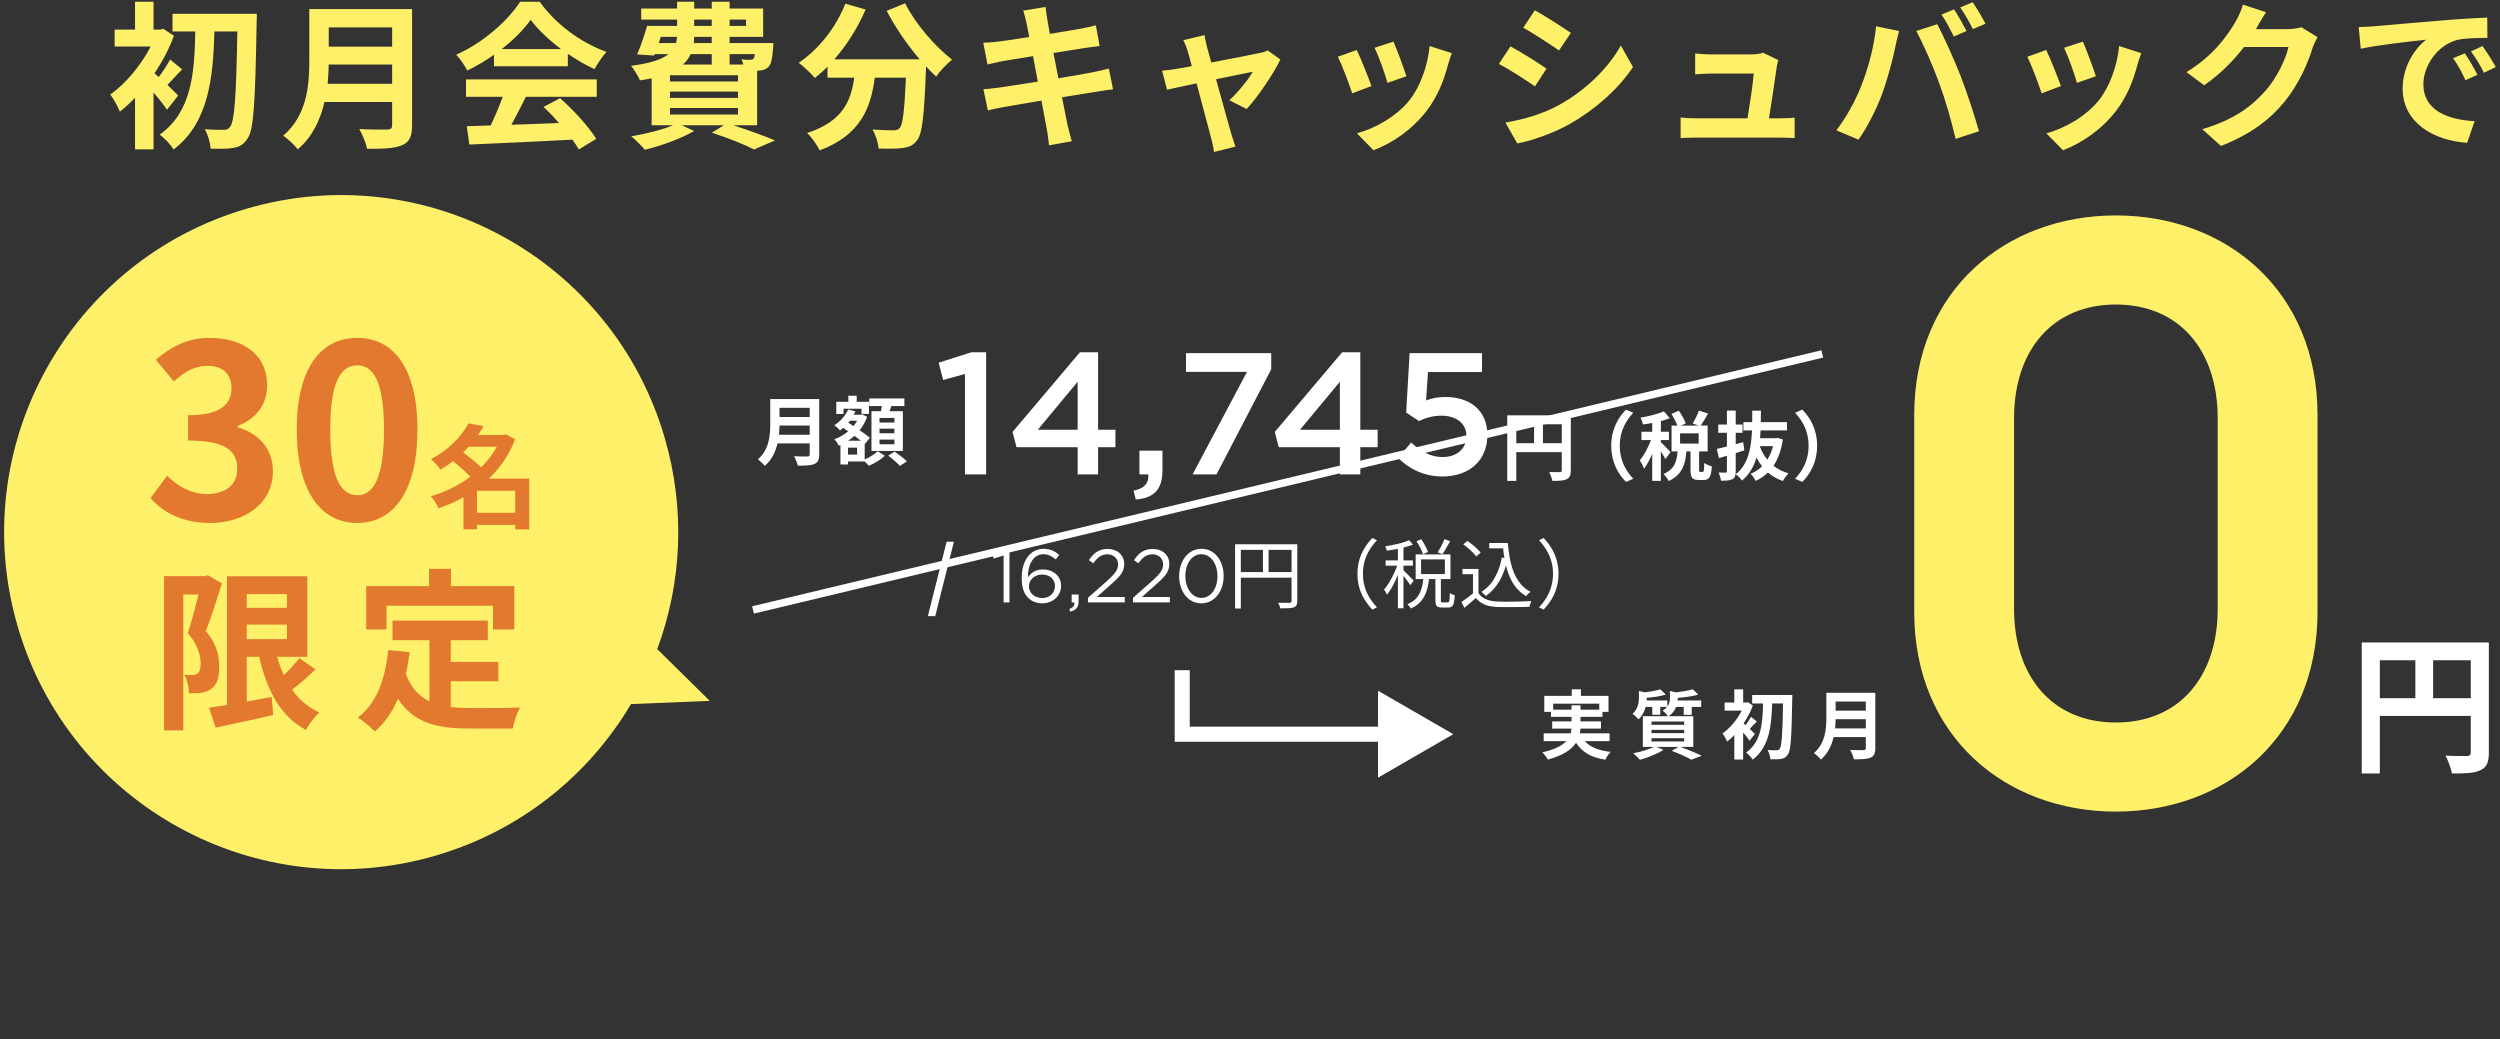 <svg width="332" height="138" viewBox="0 0 332 138" fill="none" xmlns="http://www.w3.org/2000/svg">
<rect x="0" y="0" width="332" height="138" fill="#333333" stroke="none"/>
<path d="M323.12 92.72H328.12V87.68H323.12V92.72ZM316.04 87.68V92.72H320.76V87.68H316.04ZM330.52 85.32V99.94C330.52 101.24 330.24 101.9 329.4 102.28C328.6 102.68 327.4 102.72 325.62 102.72C325.5 102.06 325.1 100.96 324.76 100.34C325.9 100.42 327.2 100.4 327.6 100.4C327.98 100.38 328.12 100.26 328.12 99.92V95.08H316.04V102.72H313.64V85.32H330.52Z" fill="white"/>
<path d="M206.26 94.24H208.7V93.67H209.89V94.24H212.38V93.45H206.26V94.24ZM213.75 98.42H210.47C211.18 99.22 212.3 99.68 213.88 99.85C213.64 100.1 213.33 100.57 213.18 100.89C211.28 100.59 210.09 99.88 209.3 98.64C208.71 99.53 207.6 100.32 205.56 100.87C205.42 100.61 205.08 100.16 204.82 99.91C206.5 99.53 207.46 99.01 208.01 98.42H205V97.39H208.59C208.64 97.18 208.67 96.97 208.69 96.76H206.13V95.8H208.7V95.2H205.97V94.54H205.08V92.41H208.73V91.54H209.95V92.41H213.61V94.54H212.81V95.2H209.89V95.8H212.61V96.76H209.88C209.87 96.97 209.85 97.18 209.8 97.39H213.75V98.42ZM219.32 98.03V98.47H223.66V98.03H219.32ZM219.32 96.93V97.36H223.66V96.93H219.32ZM219.32 95.82V96.25H223.66V95.82H219.32ZM224.87 99.19H223.14C224.16 99.55 225.31 100.03 225.99 100.36L224.61 100.89C224.04 100.56 223.02 100.09 222.01 99.71L222.91 99.19H219.99L220.9 99.59C220.07 100.13 218.79 100.62 217.78 100.9C217.57 100.67 217.15 100.24 216.9 100.03C217.87 99.85 218.96 99.53 219.65 99.19H218.17V95.11H221.49C221.34 94.86 221.01 94.52 220.8 94.38C221.05 94.22 221.24 94.05 221.38 93.88H220.48V94.92H219.42V93.88H218.54C218.39 94.45 218.11 95.06 217.58 95.54C217.42 95.32 217.04 94.94 216.8 94.8C217.53 94.14 217.65 93.32 217.65 92.66V91.75L218.41 91.94C219.19 91.85 219.99 91.7 220.49 91.54L221.22 92.24C220.5 92.46 219.55 92.6 218.68 92.67V92.72C218.68 92.81 218.68 92.92 218.67 93.02H221.42V93.83C221.71 93.45 221.77 93.05 221.77 92.67V91.76L222.57 91.95C223.4 91.85 224.27 91.7 224.81 91.54L225.53 92.25C224.76 92.47 223.73 92.6 222.8 92.68V92.73C222.8 92.82 222.8 92.92 222.79 93.02H225.92V93.88H224.66V94.93H223.6V93.88H222.59C222.42 94.32 222.12 94.75 221.61 95.11H224.87V99.19ZM233.05 97.47L232.34 98.37C232.15 98.08 231.82 97.66 231.49 97.28V100.87H230.32V97.61C230 97.95 229.68 98.24 229.36 98.49C229.25 98.2 228.94 97.62 228.75 97.41C229.72 96.73 230.7 95.56 231.31 94.37H229.03V93.3H230.32V91.54H231.49V93.3H231.92L232.11 93.25L232.78 93.69C232.48 94.51 232.05 95.32 231.55 96.06C231.63 96.13 231.72 96.21 231.82 96.3C232.08 95.96 232.37 95.51 232.54 95.19L233.3 95.82C232.95 96.16 232.64 96.52 232.37 96.8C232.67 97.09 232.94 97.35 233.05 97.47ZM232.69 92.3H238.02C238.02 92.3 238.02 92.74 238.01 92.9C237.92 97.9 237.83 99.64 237.44 100.18C237.18 100.58 236.93 100.71 236.55 100.78C236.19 100.85 235.64 100.84 235.1 100.83C235.08 100.48 234.94 99.95 234.73 99.6C235.25 99.64 235.72 99.64 235.96 99.64C236.12 99.64 236.22 99.6 236.33 99.45C236.61 99.12 236.72 97.51 236.79 93.42H235.34C235.26 96.31 234.99 99.19 232.76 100.88C232.56 100.56 232.19 100.17 231.88 99.94C233.93 98.5 234.08 95.97 234.13 93.42H232.69V92.3ZM243.7 96.73H247.78V95.51H243.77C243.76 95.89 243.74 96.31 243.7 96.73ZM247.78 93.16H243.77V94.38H247.78V93.16ZM249.04 92V99.35C249.04 100.07 248.87 100.41 248.41 100.61C247.93 100.82 247.23 100.84 246.2 100.84C246.13 100.49 245.89 99.92 245.7 99.59C246.4 99.63 247.24 99.62 247.46 99.62C247.7 99.62 247.78 99.54 247.78 99.33V97.88H243.5C243.24 99 242.74 100.09 241.81 100.87C241.63 100.62 241.15 100.18 240.89 100.01C242.4 98.72 242.54 96.81 242.54 95.29V92H249.04Z" fill="white"/>
<path d="M307.768 81.26C307.768 97.77 295.678 107.78 280.988 107.78C266.298 107.78 254.208 97.77 254.208 81.26V55.13C254.208 38.62 266.298 28.61 280.988 28.61C295.678 28.61 307.768 38.62 307.768 55.13V81.26ZM294.508 80.87V55.52C294.508 46.55 289.438 40.44 280.988 40.44C272.538 40.44 267.468 46.55 267.468 55.52V80.87C267.468 89.84 272.538 95.95 280.988 95.95C289.438 95.95 294.508 89.84 294.508 80.87Z" fill="#FFF069"/>
<path d="M124.655 48.165L128.979 46.785H130.957V63H128.151V49.66L125.253 50.465L124.655 48.165ZM143.411 46.785H145.826V57.066H148.126V59.389H145.826V63H143.112V59.389H134.993L134.464 57.365L143.411 46.785ZM143.112 57.066V50.695L137.822 57.066H143.112ZM150.533 65.162C151.936 64.886 152.603 64.173 152.488 63H151.315V59.849H154.374V62.517C154.374 65.07 153.155 66.151 150.832 66.335L150.533 65.162ZM157.503 49.384V46.9H168.819V49.039L161.551 63H158.377L165.599 49.384H157.503ZM178.235 46.785H180.65V57.066H182.95V59.389H180.65V63H177.936V59.389H169.817L169.288 57.365L178.235 46.785ZM177.936 57.066V50.695L172.646 57.066H177.936ZM186.738 54.789L187.198 46.9H196.812V49.407H189.636L189.383 53.179C190.142 52.903 190.855 52.719 191.936 52.719C195.087 52.719 197.525 54.375 197.525 57.802C197.525 61.114 195.133 63.276 191.568 63.276C189.107 63.276 187.175 62.287 185.657 60.815L187.405 58.768C188.693 59.964 190.05 60.7 191.545 60.7C193.477 60.7 194.742 59.596 194.742 57.894C194.742 56.238 193.408 55.203 191.407 55.203C190.257 55.203 189.268 55.525 188.44 55.916L186.738 54.789ZM204.903 58.86H207.403V56.34H204.903V58.86ZM201.363 56.34V58.86H203.723V56.34H201.363ZM208.603 55.16V62.47C208.603 63.12 208.463 63.45 208.043 63.64C207.643 63.84 207.043 63.86 206.153 63.86C206.093 63.53 205.893 62.98 205.723 62.67C206.293 62.71 206.943 62.7 207.143 62.7C207.333 62.69 207.403 62.63 207.403 62.46V60.04H201.363V63.86H200.163V55.16H208.603ZM213.973 59.2C213.973 57.06 214.863 55.46 215.943 54.4L216.893 54.82C215.893 55.9 215.103 57.28 215.103 59.2C215.103 61.12 215.893 62.5 216.893 63.58L215.943 64C214.863 62.94 213.973 61.34 213.973 59.2ZM221.843 60.04L221.163 60.97C221.043 60.71 220.803 60.32 220.563 59.96V63.86H219.413V60.27C219.093 61.04 218.713 61.75 218.323 62.25C218.213 61.91 217.963 61.42 217.773 61.12C218.333 60.47 218.883 59.41 219.253 58.44H217.983V57.33H219.413V56.17C218.993 56.25 218.583 56.32 218.193 56.37C218.133 56.1 217.993 55.7 217.863 55.46C218.963 55.27 220.193 54.98 220.963 54.63L221.753 55.54C221.393 55.68 220.993 55.81 220.563 55.92V57.33H221.633V58.44H220.563V58.73C220.833 58.95 221.653 59.82 221.843 60.04ZM225.583 58.91V57.55H223.113V58.91H225.583ZM225.793 62.67H226.113C226.263 62.67 226.303 62.52 226.323 61.48C226.543 61.66 227.033 61.86 227.333 61.93C227.233 63.36 226.963 63.74 226.243 63.74H225.583C224.693 63.74 224.503 63.39 224.503 62.35V59.95H223.953C223.813 61.67 223.393 63.07 221.593 63.88C221.473 63.59 221.143 63.17 220.903 62.94C222.393 62.33 222.673 61.26 222.783 59.95H221.983V56.52H222.753C222.593 56.07 222.273 55.45 221.973 54.97L222.953 54.54C223.313 55.07 223.713 55.76 223.863 56.24L223.223 56.52H225.573L224.793 56.24C225.073 55.77 225.433 55.05 225.613 54.53L226.833 54.92C226.503 55.5 226.143 56.1 225.853 56.52H226.773V59.95H225.643V62.34C225.643 62.64 225.663 62.67 225.793 62.67ZM230.503 60.17V62.57C230.503 63.16 230.403 63.45 230.073 63.63C229.733 63.81 229.263 63.84 228.553 63.84C228.513 63.54 228.363 63.06 228.233 62.75C228.613 62.77 229.023 62.77 229.153 62.77C229.283 62.76 229.333 62.72 229.333 62.58V60.52L228.273 60.84L227.993 59.62C228.373 59.54 228.833 59.43 229.333 59.3V57.48H228.183V56.38H229.333V54.53H230.503V56.38H231.413V57.48H230.503V58.99C230.833 58.9 231.163 58.81 231.493 58.72L231.653 59.81C231.273 59.93 230.883 60.05 230.503 60.17ZM235.463 59.25H233.693C233.933 59.91 234.273 60.52 234.703 61.04C235.033 60.52 235.283 59.92 235.463 59.25ZM236.053 58.15L236.763 58.36C236.543 59.81 236.123 60.95 235.523 61.86C236.083 62.3 236.743 62.64 237.523 62.86C237.263 63.1 236.933 63.56 236.763 63.88C235.993 63.61 235.333 63.23 234.783 62.75C234.313 63.21 233.773 63.57 233.163 63.86C233.013 63.57 232.713 63.13 232.483 62.91C233.053 62.69 233.563 62.35 234.003 61.92C233.723 61.57 233.483 61.18 233.263 60.76C232.903 61.97 232.303 63.02 231.343 63.82C231.163 63.55 230.803 63.18 230.503 62.99C232.173 61.66 232.563 59.53 232.663 57.16H231.523V56.06H232.693C232.703 55.56 232.703 55.05 232.703 54.54H233.853C233.853 55.05 233.843 55.56 233.833 56.06H237.313V57.16H233.803C233.783 57.51 233.763 57.85 233.733 58.19H235.853L236.053 58.15ZM241.313 59.2C241.313 61.34 240.423 62.94 239.343 64L238.393 63.58C239.393 62.5 240.183 61.12 240.183 59.2C240.183 57.28 239.393 55.9 238.393 54.82L239.343 54.4C240.423 55.46 241.313 57.06 241.313 59.2Z" fill="white"/>
<path d="M123.22 81.82L125.71 71.94H126.68L124.2 81.82H123.22ZM131.769 73.54L133.479 72.95H134.059V80H133.279V73.77L131.959 74.18L131.769 73.54ZM140.663 73.68L140.203 74.29C139.683 73.85 139.193 73.6 138.553 73.6C137.283 73.6 136.493 74.88 136.503 76.69C136.883 76.13 137.473 75.62 138.493 75.62C139.803 75.62 140.913 76.46 140.913 77.78C140.913 79.14 139.823 80.12 138.403 80.12C137.633 80.12 137.003 79.85 136.563 79.41C136.003 78.85 135.683 78.13 135.683 76.69C135.683 74.55 136.763 72.88 138.593 72.88C139.433 72.88 140.053 73.18 140.663 73.68ZM140.103 77.81C140.103 76.94 139.403 76.3 138.393 76.3C137.343 76.3 136.643 77.05 136.643 77.84C136.643 78.75 137.383 79.42 138.413 79.42C139.443 79.42 140.103 78.71 140.103 77.81ZM142.007 80.87C142.507 80.69 142.717 80.43 142.677 80H142.317V78.95H143.237V79.85C143.237 80.66 142.887 81.05 142.127 81.22L142.007 80.87ZM147.068 73.61C146.268 73.61 145.748 74.03 145.188 74.81L144.608 74.39C145.238 73.45 145.898 72.9 147.128 72.9C148.398 72.9 149.298 73.74 149.298 74.89C149.298 75.92 148.758 76.55 147.528 77.62L145.658 79.28H149.368V80H144.478V79.39L147.018 77.15C148.088 76.19 148.478 75.65 148.478 74.95C148.478 74.13 147.828 73.61 147.068 73.61ZM153.055 73.61C152.255 73.61 151.735 74.03 151.175 74.81L150.595 74.39C151.225 73.45 151.885 72.9 153.115 72.9C154.385 72.9 155.285 73.74 155.285 74.89C155.285 75.92 154.745 76.55 153.515 77.62L151.645 79.28H155.355V80H150.465V79.39L153.005 77.15C154.075 76.19 154.465 75.65 154.465 74.95C154.465 74.13 153.815 73.61 153.055 73.61ZM162.501 76.49C162.501 78.46 161.341 80.12 159.541 80.12C157.731 80.12 156.591 78.48 156.591 76.51C156.591 74.54 157.751 72.88 159.561 72.88C161.361 72.88 162.501 74.52 162.501 76.49ZM161.681 76.51C161.681 74.97 160.851 73.6 159.541 73.6C158.231 73.6 157.411 74.94 157.411 76.49C157.411 78.04 158.251 79.4 159.561 79.4C160.871 79.4 161.681 78.05 161.681 76.51ZM164.02 72.28H171.86V73.02H164.78V80.81H164.02V72.28ZM171.52 72.28H172.28V79.8C172.28 80.04 172.246 80.223 172.18 80.35C172.113 80.483 171.993 80.587 171.82 80.66C171.653 80.72 171.423 80.757 171.13 80.77C170.843 80.783 170.473 80.79 170.02 80.79C170.013 80.723 169.993 80.643 169.96 80.55C169.926 80.457 169.89 80.363 169.85 80.27C169.816 80.183 169.78 80.107 169.74 80.04C169.966 80.047 170.183 80.05 170.39 80.05C170.603 80.05 170.786 80.05 170.94 80.05C171.093 80.05 171.203 80.05 171.27 80.05C171.363 80.043 171.426 80.023 171.46 79.99C171.5 79.95 171.52 79.887 171.52 79.8V72.28ZM164.44 75.97H171.88V76.71H164.44V75.97ZM167.72 72.65H168.47V76.34H167.72V72.65ZM180.27 76.2C180.27 75.547 180.35 74.937 180.51 74.37C180.676 73.803 180.91 73.277 181.21 72.79C181.51 72.297 181.86 71.847 182.26 71.44L182.86 71.75C182.48 72.143 182.15 72.573 181.87 73.04C181.59 73.5 181.373 73.993 181.22 74.52C181.073 75.04 181 75.6 181 76.2C181 76.793 181.073 77.353 181.22 77.88C181.373 78.407 181.59 78.9 181.87 79.36C182.15 79.82 182.48 80.25 182.86 80.65L182.26 80.96C181.86 80.547 181.51 80.097 181.21 79.61C180.91 79.123 180.676 78.597 180.51 78.03C180.35 77.457 180.27 76.847 180.27 76.2ZM188.11 71.88L188.74 71.61C188.926 71.877 189.103 72.17 189.27 72.49C189.443 72.803 189.566 73.073 189.64 73.3L188.98 73.61C188.913 73.377 188.796 73.097 188.63 72.77C188.47 72.443 188.296 72.147 188.11 71.88ZM191.83 71.59L192.58 71.87C192.42 72.163 192.246 72.467 192.06 72.78C191.88 73.093 191.71 73.363 191.55 73.59L190.92 73.34C191.026 73.18 191.136 73 191.25 72.8C191.363 72.593 191.47 72.387 191.57 72.18C191.676 71.967 191.763 71.77 191.83 71.59ZM189.04 76.72H189.79C189.75 77.16 189.683 77.583 189.59 77.99C189.496 78.397 189.36 78.777 189.18 79.13C189.006 79.483 188.773 79.8 188.48 80.08C188.186 80.367 187.813 80.61 187.36 80.81C187.313 80.723 187.243 80.623 187.15 80.51C187.063 80.397 186.98 80.307 186.9 80.24C187.313 80.067 187.65 79.86 187.91 79.62C188.17 79.373 188.376 79.097 188.53 78.79C188.683 78.483 188.796 78.157 188.87 77.81C188.95 77.457 189.006 77.093 189.04 76.72ZM190.62 76.63H191.35V79.7C191.35 79.827 191.363 79.91 191.39 79.95C191.416 79.983 191.483 80 191.59 80C191.623 80 191.686 80 191.78 80C191.873 80 191.966 80 192.06 80C192.153 80 192.22 80 192.26 80C192.333 80 192.386 79.973 192.42 79.92C192.46 79.86 192.486 79.74 192.5 79.56C192.52 79.38 192.533 79.11 192.54 78.75C192.586 78.79 192.646 78.83 192.72 78.87C192.8 78.903 192.883 78.937 192.97 78.97C193.056 78.997 193.13 79.02 193.19 79.04C193.17 79.473 193.13 79.807 193.07 80.04C193.016 80.28 192.93 80.447 192.81 80.54C192.696 80.633 192.54 80.68 192.34 80.68C192.306 80.68 192.25 80.68 192.17 80.68C192.09 80.68 192.003 80.68 191.91 80.68C191.816 80.68 191.73 80.68 191.65 80.68C191.576 80.68 191.52 80.68 191.48 80.68C191.253 80.68 191.076 80.65 190.95 80.59C190.823 80.53 190.736 80.427 190.69 80.28C190.643 80.14 190.62 79.947 190.62 79.7V76.63ZM188.72 74.29V76.24H191.88V74.29H188.72ZM188 73.62H192.62V76.9H188V73.62ZM185.64 72.43H186.38V80.78H185.64V72.43ZM184.01 74.42H187.63V75.12H184.01V74.42ZM185.68 74.69L186.15 74.89C186.05 75.243 185.926 75.61 185.78 75.99C185.633 76.363 185.473 76.737 185.3 77.11C185.133 77.477 184.953 77.823 184.76 78.15C184.573 78.47 184.383 78.743 184.19 78.97C184.15 78.87 184.09 78.753 184.01 78.62C183.936 78.487 183.866 78.373 183.8 78.28C183.986 78.08 184.17 77.84 184.35 77.56C184.53 77.28 184.703 76.977 184.87 76.65C185.043 76.323 185.2 75.993 185.34 75.66C185.48 75.32 185.593 74.997 185.68 74.69ZM187.13 71.74L187.65 72.32C187.343 72.44 186.993 72.553 186.6 72.66C186.206 72.767 185.8 72.86 185.38 72.94C184.966 73.013 184.563 73.077 184.17 73.13C184.156 73.05 184.126 72.957 184.08 72.85C184.033 72.737 183.99 72.64 183.95 72.56C184.323 72.493 184.706 72.42 185.1 72.34C185.5 72.26 185.876 72.17 186.23 72.07C186.583 71.963 186.883 71.853 187.13 71.74ZM186.34 75.7C186.406 75.76 186.503 75.857 186.63 75.99C186.763 76.117 186.906 76.257 187.06 76.41C187.213 76.557 187.35 76.697 187.47 76.83C187.596 76.963 187.686 77.06 187.74 77.12L187.29 77.71C187.23 77.61 187.143 77.483 187.03 77.33C186.923 77.177 186.803 77.013 186.67 76.84C186.536 76.667 186.41 76.507 186.29 76.36C186.17 76.213 186.07 76.097 185.99 76.01L186.34 75.7ZM197.77 72.11H199.87V72.82H197.77V72.11ZM199.41 72.11H200.23C200.296 72.87 200.396 73.59 200.53 74.27C200.663 74.943 200.846 75.56 201.08 76.12C201.32 76.673 201.616 77.16 201.97 77.58C202.33 78 202.76 78.34 203.26 78.6C203.2 78.633 203.133 78.683 203.06 78.75C202.986 78.817 202.913 78.887 202.84 78.96C202.773 79.033 202.716 79.1 202.67 79.16C202.163 78.867 201.726 78.5 201.36 78.06C201 77.613 200.7 77.107 200.46 76.54C200.22 75.967 200.03 75.34 199.89 74.66C199.75 73.973 199.643 73.243 199.57 72.47H199.41V72.11ZM199.45 74.04L200.22 74.16C199.986 75.293 199.63 76.277 199.15 77.11C198.676 77.943 198.066 78.627 197.32 79.16C197.286 79.113 197.233 79.057 197.16 78.99C197.093 78.917 197.02 78.847 196.94 78.78C196.86 78.707 196.79 78.647 196.73 78.6C197.47 78.133 198.056 77.513 198.49 76.74C198.93 75.967 199.25 75.067 199.45 74.04ZM196.34 75.55V79.09H195.61V76.25H194.21V75.55H196.34ZM196.34 78.76C196.58 79.127 196.913 79.4 197.34 79.58C197.766 79.76 198.27 79.86 198.85 79.88C199.123 79.893 199.453 79.903 199.84 79.91C200.233 79.91 200.643 79.907 201.07 79.9C201.503 79.893 201.92 79.883 202.32 79.87C202.72 79.857 203.07 79.84 203.37 79.82C203.336 79.873 203.303 79.947 203.27 80.04C203.236 80.133 203.206 80.227 203.18 80.32C203.153 80.42 203.133 80.507 203.12 80.58C202.846 80.593 202.523 80.603 202.15 80.61C201.776 80.617 201.39 80.62 200.99 80.62C200.59 80.627 200.2 80.627 199.82 80.62C199.446 80.62 199.123 80.617 198.85 80.61C198.196 80.583 197.636 80.477 197.17 80.29C196.71 80.103 196.32 79.81 196 79.41C195.76 79.623 195.513 79.837 195.26 80.05C195.006 80.27 194.743 80.493 194.47 80.72L194.08 79.95C194.32 79.79 194.576 79.607 194.85 79.4C195.13 79.187 195.4 78.973 195.66 78.76H196.34ZM194.32 72.29L194.87 71.84C195.09 71.98 195.313 72.143 195.54 72.33C195.766 72.51 195.973 72.693 196.16 72.88C196.353 73.067 196.51 73.24 196.63 73.4L196.03 73.9C195.93 73.74 195.783 73.563 195.59 73.37C195.403 73.177 195.196 72.987 194.97 72.8C194.75 72.607 194.533 72.437 194.32 72.29ZM206.97 76.2C206.97 76.847 206.886 77.457 206.72 78.03C206.56 78.597 206.33 79.123 206.03 79.61C205.73 80.097 205.38 80.547 204.98 80.96L204.38 80.65C204.76 80.25 205.09 79.82 205.37 79.36C205.65 78.9 205.863 78.407 206.01 77.88C206.163 77.353 206.24 76.793 206.24 76.2C206.24 75.6 206.163 75.04 206.01 74.52C205.863 73.993 205.65 73.5 205.37 73.04C205.09 72.573 204.76 72.143 204.38 71.75L204.98 71.44C205.38 71.847 205.73 72.297 206.03 72.79C206.33 73.277 206.56 73.803 206.72 74.37C206.886 74.937 206.97 75.547 206.97 76.2Z" fill="white"/>
<path d="M103.45 57.73H107.53V56.51H103.52C103.51 56.89 103.49 57.31 103.45 57.73ZM107.53 54.16H103.52V55.38H107.53V54.16ZM108.79 53V60.35C108.79 61.07 108.62 61.41 108.16 61.61C107.68 61.82 106.98 61.84 105.95 61.84C105.88 61.49 105.64 60.92 105.45 60.59C106.15 60.63 106.99 60.62 107.21 60.62C107.45 60.62 107.53 60.54 107.53 60.33V58.88H103.25C102.99 60 102.49 61.09 101.56 61.87C101.38 61.62 100.9 61.18 100.64 61.01C102.15 59.72 102.29 57.81 102.29 56.29V53H108.79ZM118.78 56.11V55.5H116.8V56.11H118.78ZM118.78 57.54V56.93H116.8V57.54H118.78ZM118.78 59V58.38H116.8V59H118.78ZM115.73 54.61H116.99C117.03 54.39 117.07 54.15 117.11 53.93H115.43V52.92H120.1V53.93H118.37C118.29 54.17 118.21 54.4 118.13 54.61H119.9V59.88H115.73V54.61ZM112.02 54.28V54.97H111.06V53.36H112.66V52.55H113.77V53.36H115.4V54.97H114.41V54.28H112.02ZM113.82 60.37V59.45H112.61V60.37H113.82ZM112.63 58.53H114.32C114.07 58.33 113.77 58.11 113.47 57.88C113.2 58.12 112.92 58.34 112.63 58.53ZM113.83 55.87H112.86C112.79 55.96 112.72 56.04 112.65 56.13L113.34 56.58C113.53 56.36 113.69 56.12 113.83 55.87ZM114.83 58.95V61.02C115.49 60.75 116.19 60.29 116.55 59.92L117.51 60.52C116.99 61.03 116.11 61.56 115.38 61.85C115.25 61.69 115.03 61.47 114.83 61.28H112.61V61.68H111.61V59.09L111.4 59.18C111.27 58.92 111.01 58.52 110.8 58.33C111.46 58.1 112.09 57.74 112.64 57.28L111.98 56.82C111.84 56.94 111.7 57.06 111.55 57.16C111.39 56.97 111.02 56.61 110.8 56.47C111.58 55.98 112.27 55.22 112.63 54.38L113.6 54.62C113.53 54.78 113.46 54.93 113.37 55.08H114.3L114.48 55.03L115.15 55.34C114.92 56.02 114.58 56.62 114.16 57.14C114.7 57.5 115.19 57.86 115.52 58.14L114.85 58.97L114.83 58.95ZM117.95 60.51L118.81 59.97C119.34 60.34 120.07 60.89 120.43 61.27L119.51 61.88C119.19 61.5 118.49 60.91 117.95 60.51Z" fill="white"/>
<path d="M100 81L242 47L100 81Z" fill="white"/>
<path d="M100 81L242 47" stroke="white"/>
<path d="M22.45 73.73H26.53V72.51H22.52C22.51 72.89 22.49 73.31 22.45 73.73ZM26.53 70.16H22.52V71.38H26.53V70.16ZM27.79 69V76.35C27.79 77.07 27.62 77.41 27.16 77.61C26.68 77.82 25.98 77.84 24.95 77.84C24.88 77.49 24.64 76.92 24.45 76.59C25.15 76.63 25.99 76.62 26.21 76.62C26.45 76.62 26.53 76.54 26.53 76.33V74.88H22.25C21.99 76 21.49 77.09 20.56 77.87C20.38 77.62 19.9 77.18 19.64 77.01C21.15 75.72 21.29 73.81 21.29 72.29V69H27.79ZM37.78 72.11V71.5H35.8V72.11H37.78ZM37.78 73.54V72.93H35.8V73.54H37.78ZM37.78 75V74.38H35.8V75H37.78ZM34.73 70.61H35.99C36.03 70.39 36.07 70.15 36.11 69.93H34.43V68.92H39.1V69.93H37.37C37.29 70.17 37.21 70.4 37.13 70.61H38.9V75.88H34.73V70.61ZM31.02 70.28V70.97H30.06V69.36H31.66V68.55H32.77V69.36H34.4V70.97H33.41V70.28H31.02ZM32.82 76.37V75.45H31.61V76.37H32.82ZM31.63 74.53H33.32C33.07 74.33 32.77 74.11 32.47 73.88C32.2 74.12 31.92 74.34 31.63 74.53ZM32.83 71.87H31.86C31.79 71.96 31.72 72.04 31.65 72.13L32.34 72.58C32.53 72.36 32.69 72.12 32.83 71.87ZM33.83 74.95V77.02C34.49 76.75 35.19 76.29 35.55 75.92L36.51 76.52C35.99 77.03 35.11 77.56 34.38 77.85C34.25 77.69 34.03 77.47 33.83 77.28H31.61V77.68H30.61V75.09L30.4 75.18C30.27 74.92 30.01 74.52 29.8 74.33C30.46 74.1 31.09 73.74 31.64 73.28L30.98 72.82C30.84 72.94 30.7 73.06 30.55 73.16C30.39 72.97 30.02 72.61 29.8 72.47C30.58 71.98 31.27 71.22 31.63 70.38L32.6 70.62C32.53 70.78 32.46 70.93 32.37 71.08H33.3L33.48 71.03L34.15 71.34C33.92 72.02 33.58 72.62 33.16 73.14C33.7 73.5 34.19 73.86 34.52 74.14L33.85 74.97L33.83 74.95ZM36.95 76.51L37.81 75.97C38.34 76.34 39.07 76.89 39.43 77.27L38.51 77.88C38.19 77.5 37.49 76.91 36.95 76.51Z" fill="white"/>
<path d="M157 97.5H156V98.5H157V97.5ZM193 97.5L183 91.727V103.274L193 97.5ZM156 89V97.5H158V89H156ZM157 98.5H184V96.5H157V98.5Z" fill="white"/>
<path d="M88.276 58.156C91.068 67.742 90.507 77.509 87.282 86.202L94.256 93.074L83.798 93.501C78.211 102.924 69.171 110.33 57.823 113.635C34.093 120.545 9.254 106.911 2.343 83.181C-4.567 59.451 9.068 34.612 32.797 27.702C56.527 20.791 81.366 34.426 88.276 58.156Z" fill="#FFF069"/>
<path d="M27.924 69.448C24.18 69.448 21.652 68.04 19.988 66.152L22.196 63.176C23.604 64.552 25.332 65.608 27.476 65.608C29.876 65.608 31.508 64.424 31.508 62.28C31.508 59.976 30.132 58.504 24.98 58.504V55.144C29.332 55.144 30.74 53.64 30.74 51.528C30.74 49.672 29.588 48.584 27.572 48.584C25.876 48.584 24.5 49.352 23.092 50.664L20.692 47.784C22.74 45.992 25.012 44.872 27.796 44.872C32.372 44.872 35.476 47.144 35.476 51.176C35.476 53.736 34.036 55.592 31.54 56.584V56.744C34.196 57.48 36.244 59.464 36.244 62.568C36.244 66.92 32.436 69.448 27.924 69.448ZM47.44 69.448C42.608 69.448 39.408 65.224 39.408 57.064C39.408 48.872 42.608 44.872 47.44 44.872C52.272 44.872 55.44 48.904 55.44 57.064C55.44 65.224 52.272 69.448 47.44 69.448ZM47.44 65.768C49.488 65.768 50.992 63.72 50.992 57.064C50.992 50.44 49.488 48.52 47.44 48.52C45.392 48.52 43.856 50.44 43.856 57.064C43.856 63.72 45.392 65.768 47.44 65.768ZM63.339 68.1H68.424V65.175H63.339V68.1ZM65.979 59.325H62.244C62.004 59.58 61.764 59.835 61.509 60.09C62.304 60.675 63.264 61.425 63.894 62.07C64.734 61.245 65.439 60.315 65.979 59.325ZM70.284 63.555V70.305H68.424V69.705H63.339V70.29H61.554V66.03C60.504 66.63 59.379 67.11 58.239 67.5C58.029 67.005 57.579 66.27 57.204 65.91C59.079 65.37 60.894 64.47 62.454 63.315C61.854 62.655 60.954 61.875 60.159 61.245C59.649 61.65 59.094 62.025 58.494 62.385C58.224 61.95 57.639 61.29 57.234 60.99C59.694 59.685 61.344 57.855 62.214 56.22L64.224 56.595C63.999 56.985 63.744 57.375 63.474 57.765H66.879L67.179 57.675L68.409 58.32C67.644 60.375 66.429 62.13 64.929 63.555H70.284Z" fill="#E2792E"/>
<path d="M27.612 76.393L29.475 77.474C28.831 79.475 28.049 82.005 27.336 83.799C28.831 85.57 29.107 87.157 29.107 88.491C29.13 90.009 28.785 90.975 28.049 91.481C27.681 91.78 27.198 91.918 26.692 92.01C26.232 92.079 25.68 92.056 25.105 92.056C25.082 91.366 24.875 90.308 24.484 89.618C24.921 89.641 25.266 89.641 25.565 89.641C25.818 89.641 26.025 89.572 26.232 89.434C26.508 89.227 26.646 88.79 26.646 88.146C26.646 87.065 26.301 85.639 24.944 84.098C25.427 82.626 25.956 80.556 26.37 78.946H24.346V97.001H21.793V76.508H27.221L27.612 76.393ZM32.764 82.948V84.88H38.1V82.948H32.764ZM38.1 78.9H32.764V80.717H38.1V78.9ZM39.756 87.387L41.895 88.905C40.906 89.848 39.779 90.837 38.79 91.596C39.71 92.907 40.906 93.942 42.401 94.609C41.803 95.161 40.998 96.196 40.63 96.932C37.249 95.138 35.455 91.711 34.42 87.226H32.764V93.16C33.845 92.976 34.972 92.769 36.076 92.562L36.283 94.954C33.638 95.575 30.809 96.15 28.647 96.633L27.75 93.988C28.44 93.896 29.245 93.758 30.142 93.62V76.531H40.814V87.226H36.812C37.042 88.077 37.341 88.905 37.686 89.664C38.445 88.928 39.227 88.1 39.756 87.387ZM51.325 80.441V83.592H48.634V77.842H56.983V75.542H59.881V77.842H68.299V83.592H65.47V80.441H51.325ZM59.858 90.469V93.896C60.686 93.988 61.56 94.034 62.48 94.034C63.722 94.034 67.517 94.034 69.058 93.965C68.667 94.632 68.23 95.943 68.092 96.748H62.342C58.11 96.748 54.959 96.058 52.843 92.792C52.107 94.54 51.095 96.012 49.784 97.139C49.324 96.656 48.174 95.69 47.53 95.276C50.014 93.436 51.141 90.262 51.555 86.329L54.407 86.605C54.269 87.64 54.108 88.606 53.901 89.526C54.591 91.366 55.672 92.47 57.029 93.137V85.018H52.13V82.419H64.78V85.018H59.858V87.893H66.183V90.469H59.858Z" fill="#E2792E"/>
<path d="M23.665 12.687L22.174 14.577C21.775 13.968 21.082 13.086 20.389 12.288V19.827H17.932V12.981C17.26 13.695 16.588 14.304 15.916 14.829C15.685 14.22 15.034 13.002 14.635 12.561C16.672 11.133 18.73 8.676 20.011 6.177H15.223V3.93H17.932V0.234H20.389V3.93H21.292L21.691 3.825L23.098 4.749C22.468 6.471 21.565 8.172 20.515 9.726C20.683 9.873 20.872 10.041 21.082 10.23C21.628 9.516 22.237 8.571 22.594 7.899L24.19 9.222C23.455 9.936 22.804 10.692 22.237 11.28C22.867 11.889 23.434 12.435 23.665 12.687ZM22.909 1.83H34.102C34.102 1.83 34.102 2.754 34.081 3.09C33.892 13.59 33.703 17.244 32.884 18.378C32.338 19.218 31.813 19.491 31.015 19.638C30.259 19.785 29.104 19.764 27.97 19.743C27.928 19.008 27.634 17.895 27.193 17.16C28.285 17.244 29.272 17.244 29.776 17.244C30.112 17.244 30.322 17.16 30.553 16.845C31.141 16.152 31.372 12.771 31.519 4.182H28.474C28.306 10.251 27.739 16.299 23.056 19.848C22.636 19.176 21.859 18.357 21.208 17.874C25.513 14.85 25.828 9.537 25.933 4.182H22.909V1.83ZM43.51 11.133H52.078V8.571H43.657C43.636 9.369 43.594 10.251 43.51 11.133ZM52.078 3.636H43.657V6.198H52.078V3.636ZM54.724 1.2V16.635C54.724 18.147 54.367 18.861 53.401 19.281C52.393 19.722 50.923 19.764 48.76 19.764C48.613 19.029 48.109 17.832 47.71 17.139C49.18 17.223 50.944 17.202 51.406 17.202C51.91 17.202 52.078 17.034 52.078 16.593V13.548H43.09C42.544 15.9 41.494 18.189 39.541 19.827C39.163 19.302 38.155 18.378 37.609 18.021C40.78 15.312 41.074 11.301 41.074 8.109V1.2H54.724ZM66.631 6.513H74.506C72.889 5.295 71.44 3.93 70.474 2.628C69.571 3.909 68.227 5.274 66.631 6.513ZM65.602 8.802V7.269C64.489 8.067 63.271 8.781 62.053 9.369C61.759 8.76 61.108 7.815 60.583 7.269C64.153 5.694 67.492 2.712 69.067 0.234H71.671C73.897 3.321 77.236 5.715 80.554 6.891C79.924 7.542 79.378 8.445 78.937 9.18C77.782 8.634 76.564 7.941 75.409 7.143V8.802H65.602ZM61.885 12.855V10.545H79.252V12.855H69.844C69.235 14.094 68.542 15.396 67.912 16.572C69.928 16.509 72.091 16.425 74.233 16.341C73.582 15.585 72.868 14.829 72.175 14.199L74.38 13.044C76.249 14.682 78.202 16.866 79.189 18.441L76.858 19.848C76.648 19.449 76.354 19.008 76.018 18.546C71.083 18.819 65.896 19.029 62.326 19.197L61.99 16.761L65.161 16.656C65.728 15.48 66.316 14.094 66.757 12.855H61.885ZM88.975 14.346V15.207H98.005V14.346H88.975ZM94.519 7.185H91.726C91.495 7.689 91.159 8.151 90.697 8.571H94.519V7.185ZM87.757 4.896L87.484 5.715H89.773C89.857 5.463 89.899 5.19 89.899 4.896H87.757ZM92.188 2.607V3.447H94.519V2.607H92.188ZM99.076 2.607H96.892V3.447H99.076V2.607ZM94.519 5.715V4.896H92.188C92.167 5.169 92.146 5.442 92.125 5.715H94.519ZM100.252 7.185H96.892V8.571H98.719C98.656 8.319 98.551 8.067 98.467 7.878C98.95 7.941 99.391 7.962 99.622 7.941C99.811 7.941 99.937 7.941 100.063 7.794C100.147 7.689 100.21 7.5 100.252 7.185ZM98.005 10.818V9.999H88.975V10.818H98.005ZM98.005 13.002V12.162H88.975V13.002H98.005ZM100.546 16.635H97.375C99.391 17.286 101.596 18.084 102.919 18.651L100.147 19.848C98.908 19.218 96.724 18.336 94.54 17.622L96.136 16.635H90.529L92.188 17.391C90.445 18.42 87.778 19.365 85.636 19.89C85.237 19.407 84.355 18.525 83.83 18.105C85.783 17.769 87.925 17.244 89.395 16.635H86.539V10.398C86.056 10.503 85.552 10.587 84.985 10.671C84.775 10.146 84.187 9.201 83.809 8.739C86.413 8.403 87.925 7.878 88.786 7.185H86.938L86.875 7.374L84.607 7.227C85.069 6.198 85.573 4.686 85.93 3.447H89.92V2.607H85.153V1.137H89.92V0.234H92.188V1.137H94.519V0.234H96.892V1.137H101.344V4.896H96.892V5.715H102.709C102.709 5.715 102.688 6.135 102.667 6.366C102.562 7.731 102.436 8.487 102.079 8.865C101.764 9.18 101.302 9.348 100.861 9.369C100.777 9.369 100.672 9.39 100.546 9.39V16.635ZM117.745 1.431L120.202 0.444C121.525 3.111 124.15 6.156 126.439 7.92C125.767 8.445 124.801 9.453 124.318 10.167C123.877 9.768 123.436 9.306 122.974 8.823V8.97C122.743 15.312 122.491 17.79 121.756 18.672C121.231 19.344 120.664 19.554 119.845 19.659C119.131 19.764 117.913 19.764 116.674 19.722C116.632 18.966 116.296 17.916 115.855 17.202C117.01 17.286 118.102 17.307 118.627 17.307C119.005 17.307 119.236 17.265 119.467 17.013C119.887 16.572 120.118 14.703 120.307 10.314H116.17C115.645 14.346 114.28 17.937 108.841 19.974C108.526 19.26 107.791 18.231 107.182 17.664C111.928 16.131 113.02 13.38 113.44 10.314H109.891V8.844C109.345 9.411 108.778 9.915 108.211 10.356C107.749 9.789 106.678 8.781 106.069 8.34C108.694 6.576 111.004 3.678 112.264 0.486L114.952 1.263C113.923 3.678 112.453 5.988 110.794 7.878H122.134C120.475 5.946 118.9 3.636 117.745 1.431ZM136.309 3.006C136.183 2.397 136.036 1.914 135.889 1.41L138.85 0.927C138.913 1.347 138.976 2.061 139.081 2.565C139.123 2.859 139.249 3.552 139.417 4.497C141.202 4.203 142.798 3.951 143.554 3.804C144.226 3.678 145.024 3.51 145.528 3.363L146.032 6.114C145.57 6.156 144.73 6.282 144.1 6.366C143.239 6.513 141.643 6.765 139.9 7.038C140.11 8.088 140.32 9.243 140.551 10.398C142.441 10.083 144.163 9.789 145.108 9.6C145.927 9.432 146.704 9.264 147.25 9.096L147.817 11.868C147.25 11.91 146.389 12.057 145.591 12.183C144.583 12.351 142.882 12.624 141.034 12.918C141.37 14.64 141.664 16.047 141.79 16.698C141.937 17.328 142.147 18.084 142.336 18.756L139.312 19.302C139.207 18.525 139.144 17.79 139.018 17.181C138.913 16.572 138.64 15.123 138.304 13.359C136.162 13.716 134.188 14.052 133.285 14.22C132.382 14.388 131.668 14.535 131.185 14.661L130.597 11.847C131.164 11.826 132.109 11.7 132.781 11.616C133.747 11.49 135.7 11.175 137.821 10.839C137.611 9.705 137.38 8.529 137.191 7.458C135.343 7.752 133.726 8.025 133.075 8.13C132.403 8.277 131.857 8.382 131.143 8.571L130.576 5.673C131.248 5.652 131.878 5.61 132.529 5.526C133.264 5.442 134.881 5.211 136.687 4.917C136.519 4.035 136.372 3.342 136.309 3.006ZM159.955 4.665C160.039 5.148 160.165 5.715 160.291 6.261C160.438 6.765 160.627 7.479 160.858 8.298C163.525 7.794 166.465 7.227 167.284 7.038C167.662 6.975 168.061 6.849 168.355 6.702L170.035 7.899C169.153 9.747 167.032 12.897 165.562 14.472L163.252 13.317C164.323 12.351 165.793 10.566 166.36 9.537C165.856 9.621 163.756 10.062 161.488 10.524C162.286 13.422 163.189 16.656 163.504 17.748C163.63 18.105 163.903 19.05 164.071 19.47L161.215 20.184C161.152 19.617 161.005 18.924 160.837 18.336C160.522 17.202 159.661 13.926 158.905 11.07C157.141 11.448 155.608 11.763 154.978 11.91L154.327 9.39C154.999 9.327 155.566 9.264 156.259 9.138C156.553 9.096 157.309 8.97 158.275 8.781C158.065 7.962 157.876 7.29 157.729 6.828C157.582 6.282 157.372 5.778 157.141 5.337L159.955 4.665ZM185.05 5.526C185.449 6.429 186.478 9.159 186.772 10.125L184.252 11.007C184 9.978 183.076 7.437 182.551 6.345L185.05 5.526ZM192.799 7.059C192.547 7.731 192.421 8.172 192.295 8.592C191.749 10.713 190.867 12.897 189.439 14.745C187.486 17.265 184.861 19.029 182.404 19.953L180.199 17.706C182.509 17.097 185.428 15.501 187.171 13.317C188.599 11.532 189.607 8.739 189.859 6.114L192.799 7.059ZM180.178 6.639C180.703 7.71 181.711 10.251 182.131 11.427L179.569 12.393C179.212 11.259 178.162 8.466 177.658 7.542L180.178 6.639ZM203.824 1.368C205.21 2.124 207.52 3.615 208.612 4.371L207.037 6.702C205.861 5.883 203.677 4.455 202.291 3.678L203.824 1.368ZM199.918 16.278C202.27 15.879 204.79 15.186 207.079 13.926C210.649 11.931 213.568 9.054 215.248 6.051L216.865 8.907C214.912 11.805 211.951 14.472 208.507 16.446C206.365 17.664 203.362 18.714 201.493 19.05L199.918 16.278ZM200.59 6.156C201.997 6.912 204.307 8.361 205.378 9.117L203.845 11.469C202.648 10.65 200.464 9.222 199.057 8.487L200.59 6.156ZM236.164 7.983C236.059 8.256 235.996 8.655 235.954 8.865C235.786 10.104 235.24 13.716 234.925 15.711H236.269C236.815 15.711 237.781 15.69 238.327 15.627V18.336C237.907 18.315 236.878 18.273 236.311 18.273H225.265C224.509 18.273 223.984 18.294 223.186 18.336V15.606C223.753 15.669 224.53 15.711 225.265 15.711H232.069C232.363 13.926 232.825 10.944 232.888 9.768H227.218C226.546 9.768 225.727 9.831 225.118 9.873V7.101C225.664 7.164 226.63 7.227 227.197 7.227H232.573C233.014 7.227 233.875 7.143 234.127 6.996L236.164 7.983ZM259.495 1.242C260.02 2.019 260.755 3.342 261.154 4.119L259.474 4.854C259.033 3.993 258.403 2.733 257.836 1.935L259.495 1.242ZM261.973 0.297C262.519 1.095 263.296 2.418 263.674 3.153L261.994 3.867C261.574 3.006 260.881 1.767 260.314 0.99L261.973 0.297ZM247.147 11.469C248.092 9.117 248.89 6.156 249.142 3.489L252.208 4.119C252.019 4.728 251.788 5.757 251.704 6.219C251.41 7.689 250.654 10.587 249.919 12.54C249.163 14.577 247.924 16.971 246.811 18.546L243.871 17.307C245.194 15.585 246.433 13.317 247.147 11.469ZM257.521 11.028C256.723 8.823 255.358 5.715 254.476 4.119L257.269 3.216C258.13 4.833 259.579 8.067 260.377 10.104C261.112 11.994 262.225 15.354 262.813 17.433L259.705 18.441C259.117 15.942 258.361 13.296 257.521 11.028ZM276.61 5.526C277.009 6.429 278.038 9.159 278.332 10.125L275.812 11.007C275.56 9.978 274.636 7.437 274.111 6.345L276.61 5.526ZM284.359 7.059C284.107 7.731 283.981 8.172 283.855 8.592C283.309 10.713 282.427 12.897 280.999 14.745C279.046 17.265 276.421 19.029 273.964 19.953L271.759 17.706C274.069 17.097 276.988 15.501 278.731 13.317C280.159 11.532 281.167 8.739 281.419 6.114L284.359 7.059ZM271.738 6.639C272.263 7.71 273.271 10.251 273.691 11.427L271.129 12.393C270.772 11.259 269.722 8.466 269.218 7.542L271.738 6.639ZM300.928 1.62C300.445 2.355 299.899 3.3 299.647 3.762C299.626 3.804 299.605 3.825 299.584 3.867H303.805C304.456 3.867 305.149 3.762 305.632 3.615L307.774 4.938C307.543 5.337 307.249 5.925 307.081 6.45C306.514 8.319 305.317 11.112 303.427 13.464C301.432 15.9 298.891 17.832 294.943 19.386L292.465 17.16C296.77 15.879 299.101 14.052 300.928 11.973C302.356 10.335 303.574 7.815 303.91 6.24H298.009C296.602 8.067 294.775 9.915 292.717 11.322L290.365 9.579C294.04 7.332 295.867 4.623 296.917 2.817C297.232 2.292 297.673 1.326 297.862 0.612L300.928 1.62ZM313.234 3.594C314.074 3.573 314.893 3.531 315.292 3.489C317.056 3.342 320.521 3.027 324.364 2.712C326.527 2.523 328.816 2.397 330.307 2.334L330.328 5.022C329.194 5.043 327.388 5.043 326.275 5.316C323.734 5.988 321.823 8.697 321.823 11.196C321.823 14.661 325.057 15.9 328.627 16.089L327.64 18.966C323.23 18.672 319.072 16.32 319.072 11.763C319.072 8.739 320.773 6.345 322.201 5.274C320.227 5.484 315.943 5.946 313.507 6.471L313.234 3.594ZM327.325 7.08C327.85 7.836 328.606 9.117 329.005 9.936L327.409 10.65C326.884 9.495 326.443 8.676 325.771 7.731L327.325 7.08ZM329.677 6.114C330.202 6.849 331 8.088 331.441 8.907L329.866 9.663C329.299 8.529 328.816 7.752 328.144 6.828L329.677 6.114Z" fill="#FFF069"/>
</svg>
